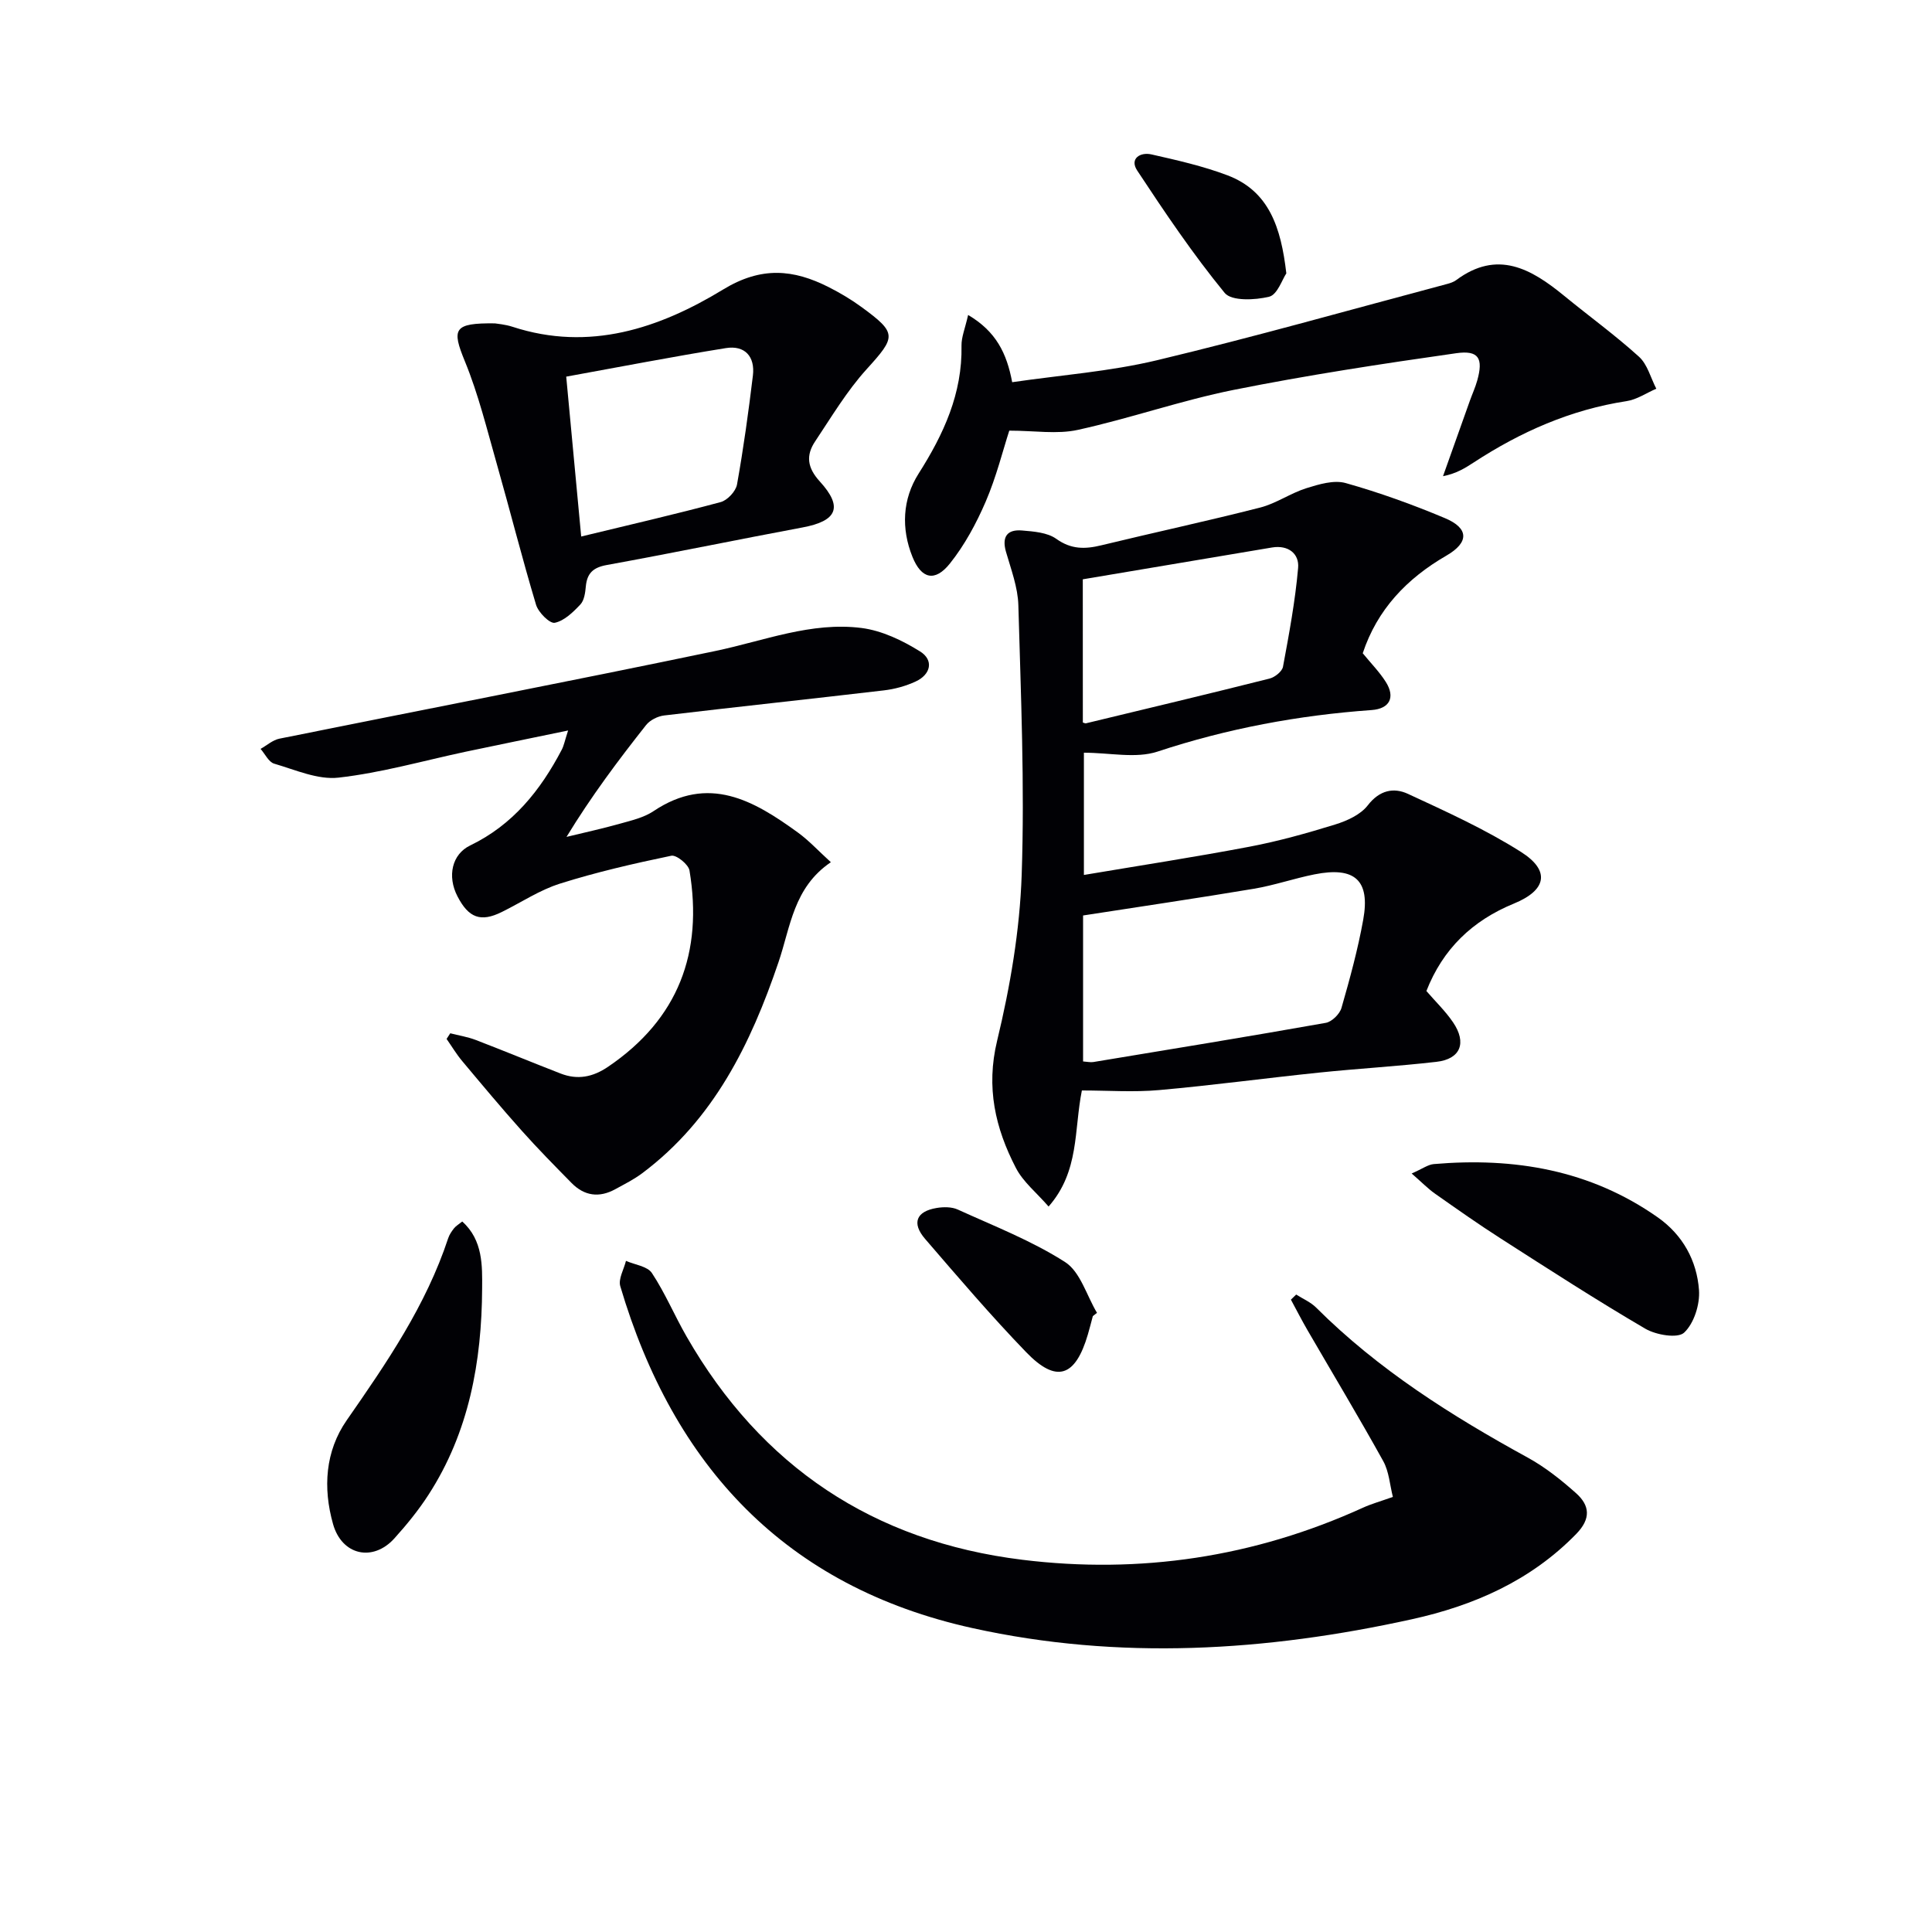 <svg enable-background="new 0 0 400 400" viewBox="0 0 400 400" xmlns="http://www.w3.org/2000/svg"><g fill="#010105"><path d="m223.99 225.77c-1.66 8.28-.48 16.72-6.89 24.03-2.47-2.85-5.28-5.09-6.78-8.01-4.26-8.23-6.21-16.64-3.88-26.3 2.71-11.24 4.7-22.87 5.09-34.4.63-18.56-.17-37.18-.69-55.77-.1-3.73-1.52-7.45-2.57-11.1-.89-3.13.3-4.64 3.31-4.39 2.43.2 5.26.41 7.11 1.73 3.09 2.21 5.95 2.16 9.32 1.34 10.96-2.66 21.99-5.03 32.91-7.82 3.31-.85 6.28-2.98 9.57-4.01 2.59-.81 5.68-1.74 8.11-1.06 6.99 1.97 13.87 4.45 20.57 7.27 4.98 2.09 5 5.03.3 7.75-8.22 4.75-14.34 11.18-17.33 20.22 1.71 2.09 3.48 3.88 4.79 5.96 1.98 3.15.81 5.53-2.96 5.8-15.13 1.08-29.86 3.82-44.32 8.6-4.49 1.48-9.88.23-15.24.23v25.31c11.51-1.94 22.91-3.69 34.24-5.84 6.01-1.14 11.94-2.8 17.79-4.61 2.46-.76 5.25-2.03 6.74-3.96 2.43-3.15 5.36-3.75 8.32-2.38 7.96 3.69 16.02 7.34 23.4 12.02 6.13 3.88 5.31 7.92-1.45 10.69-8.62 3.53-14.73 9.41-18.13 18.11 1.9 2.2 3.95 4.17 5.52 6.48 2.89 4.26 1.54 7.61-3.43 8.18-8.08.93-16.21 1.39-24.31 2.23-11.05 1.14-22.07 2.64-33.13 3.62-5.27.47-10.6.08-15.98.08zm.25-6.01c.87.06 1.52.22 2.14.12 16.04-2.65 32.09-5.27 48.11-8.11 1.26-.22 2.89-1.83 3.25-3.1 1.73-6.02 3.39-12.09 4.5-18.25 1.48-8.18-1.74-11.06-10.1-9.39-4.22.84-8.32 2.27-12.56 2.98-11.7 1.96-23.44 3.68-35.34 5.53zm-.05-70.17c.32.09.49.2.62.17 12.69-3.06 25.38-6.08 38.04-9.27 1.1-.28 2.6-1.47 2.78-2.45 1.26-6.78 2.53-13.59 3.13-20.45.27-2.99-2.08-4.79-5.39-4.24-13 2.17-25.99 4.37-39.19 6.59.01 9.84.01 19.77.01 29.65z"/><path d="m288.38 309.92c-.63-2.47-.79-5.23-1.99-7.4-5.07-9.15-10.46-18.11-15.71-27.16-1.19-2.06-2.28-4.18-3.41-6.28.36-.35.73-.7 1.09-1.06 1.39.89 2.99 1.56 4.13 2.7 12.86 12.84 28.01 22.4 43.83 31.07 3.6 1.98 6.92 4.62 10 7.37 2.82 2.53 3.12 5.25.02 8.43-9.44 9.69-21.2 14.83-34.03 17.66-30.18 6.65-60.59 8.54-90.98 1.83-38.71-8.55-61.9-33.55-72.91-70.79-.44-1.5.75-3.48 1.18-5.24 1.84.81 4.44 1.11 5.37 2.52 2.74 4.14 4.68 8.8 7.17 13.13 15.46 26.95 38.74 42.44 69.48 46.23 24.42 3.01 48.03-.53 70.53-10.76 1.76-.81 3.66-1.33 6.23-2.25z"/><path d="m172.02 178.51c-7.74 5.24-8.35 13.39-10.84 20.7-5.74 16.91-13.42 32.61-28.21 43.69-1.72 1.29-3.67 2.26-5.56 3.3-3.33 1.84-6.43 1.43-9.09-1.29-3.49-3.55-6.99-7.1-10.3-10.81-4.21-4.71-8.26-9.56-12.32-14.41-1.2-1.43-2.17-3.06-3.24-4.59.25-.39.51-.78.76-1.17 1.76.45 3.59.74 5.27 1.38 5.88 2.26 11.7 4.67 17.57 6.95 3.5 1.36 6.64.77 9.84-1.4 14.58-9.89 19.68-23.66 16.85-40.64-.21-1.25-2.71-3.27-3.76-3.05-7.75 1.61-15.5 3.39-23.04 5.77-4.23 1.33-8.05 3.91-12.08 5.89-4.34 2.14-6.84 1.23-9.16-3.26-2.16-4.18-1.13-8.72 2.64-10.53 8.82-4.25 14.54-11.39 18.95-19.81.45-.85.62-1.84 1.32-3.99-7.62 1.58-14.45 2.97-21.28 4.41-8.72 1.86-17.4 4.35-26.24 5.35-4.29.49-8.94-1.61-13.33-2.89-1.14-.33-1.89-2-2.82-3.06 1.3-.73 2.52-1.84 3.91-2.12 30.08-6.07 60.21-11.88 90.25-18.15 10.05-2.1 19.85-6.09 30.28-4.76 4.2.54 8.46 2.58 12.11 4.86 2.84 1.77 2.27 4.74-.93 6.22-2.05.95-4.35 1.58-6.6 1.84-15.15 1.78-30.32 3.39-45.47 5.19-1.33.16-2.93.96-3.74 1.99-5.75 7.28-11.32 14.7-16.47 23.15 3.69-.9 7.4-1.7 11.05-2.73 2.39-.67 4.96-1.26 6.96-2.6 11.42-7.65 20.78-2.2 29.94 4.46 2.23 1.62 4.12 3.69 6.78 6.11z"/><path d="m200.44 65.21c5.78 3.41 8 7.93 9.12 13.92 10.05-1.47 20.19-2.21 29.95-4.54 20.15-4.82 40.11-10.48 60.14-15.81.64-.17 1.31-.4 1.83-.78 8.55-6.37 15.54-2.35 22.37 3.25 5.15 4.22 10.56 8.14 15.48 12.6 1.76 1.59 2.43 4.39 3.59 6.63-2.05.88-4.02 2.25-6.16 2.57-11.57 1.77-21.96 6.37-31.66 12.71-1.78 1.16-3.59 2.29-6.34 2.83 1.85-5.21 3.7-10.41 5.56-15.62.5-1.4 1.13-2.77 1.53-4.2 1.27-4.56.34-6.31-4.36-5.64-15.4 2.19-30.81 4.54-46.06 7.59-10.87 2.18-21.43 5.9-32.27 8.28-4.31.95-8.99.16-14.2.16-1.32 4.07-2.67 9.55-4.87 14.67-1.95 4.53-4.37 9.02-7.43 12.85-3.08 3.85-5.9 3.21-7.75-1.4-2.35-5.84-2.08-11.94 1.28-17.23 5.19-8.17 9.07-16.58 8.88-26.5-.03-1.75.73-3.51 1.37-6.34z"/><path d="m102.46 66.95c.43.08 2.1.2 3.66.71 15.91 5.19 30.39.32 43.61-7.73 7.9-4.81 14.53-4.19 21.87-.47 2.36 1.2 4.67 2.57 6.81 4.14 7.38 5.4 7.11 6.12 1 12.86-4.07 4.49-7.24 9.82-10.63 14.9-1.95 2.91-1.67 5.45.96 8.33 4.87 5.33 3.55 8.18-3.57 9.51-13.53 2.53-27.01 5.32-40.55 7.78-2.81.51-4.07 1.69-4.33 4.42-.12 1.29-.32 2.88-1.12 3.74-1.5 1.59-3.34 3.4-5.31 3.8-1.04.21-3.39-2.14-3.87-3.71-2.9-9.65-5.36-19.43-8.12-29.13-2.04-7.15-3.81-14.44-6.62-21.29-2.76-6.72-2.37-7.96 6.21-7.86zm17.87 44.13c9.98-2.42 19.48-4.6 28.88-7.13 1.39-.37 3.13-2.23 3.38-3.64 1.34-7.48 2.38-15.02 3.29-22.56.47-3.92-1.66-6.31-5.59-5.68-11.02 1.77-21.97 3.9-33.06 5.91 1.09 11.62 2.07 22.12 3.1 33.1z"/><path d="m95.7 252.9c4.32 3.86 4.15 9.23 4.12 13.88-.08 15.1-2.71 29.74-11.12 42.72-2.06 3.19-4.5 6.18-7.05 9.01-4.46 4.93-10.88 3.5-12.7-2.98-2.11-7.47-1.62-15.08 2.84-21.49 8.27-11.89 16.41-23.76 21-37.67.25-.76.74-1.47 1.24-2.1.4-.48.99-.82 1.67-1.37z"/><path d="m292.27 242.96c2.26-.99 3.39-1.85 4.58-1.95 16.66-1.43 32.4 1.21 46.37 11.03 5.18 3.64 8.1 8.97 8.54 15.07.21 2.95-1.03 6.88-3.08 8.8-1.33 1.24-5.79.49-8.01-.8-10.16-5.94-20.05-12.34-29.96-18.69-4.61-2.95-9.09-6.11-13.57-9.26-1.45-1.01-2.69-2.3-4.87-4.2z"/><path d="m226.26 272.49c-.34 1.27-.66 2.54-1.03 3.8-2.59 8.83-6.52 10.15-12.78 3.66-7.27-7.53-14.08-15.51-20.92-23.45-2.82-3.27-1.83-5.7 2.38-6.4 1.42-.24 3.14-.25 4.4.33 7.51 3.42 15.31 6.45 22.21 10.87 3.15 2.02 4.45 6.92 6.6 10.51-.29.22-.57.45-.86.68z"/><path d="m266.32 56.6c-.84 1.23-1.86 4.42-3.55 4.83-2.93.72-7.79.94-9.21-.78-6.57-8.02-12.4-16.68-18.12-25.35-1.62-2.46.64-3.86 2.96-3.33 5.3 1.2 10.67 2.41 15.74 4.33 8.59 3.26 11.08 10.75 12.18 20.3z"/></g></svg>